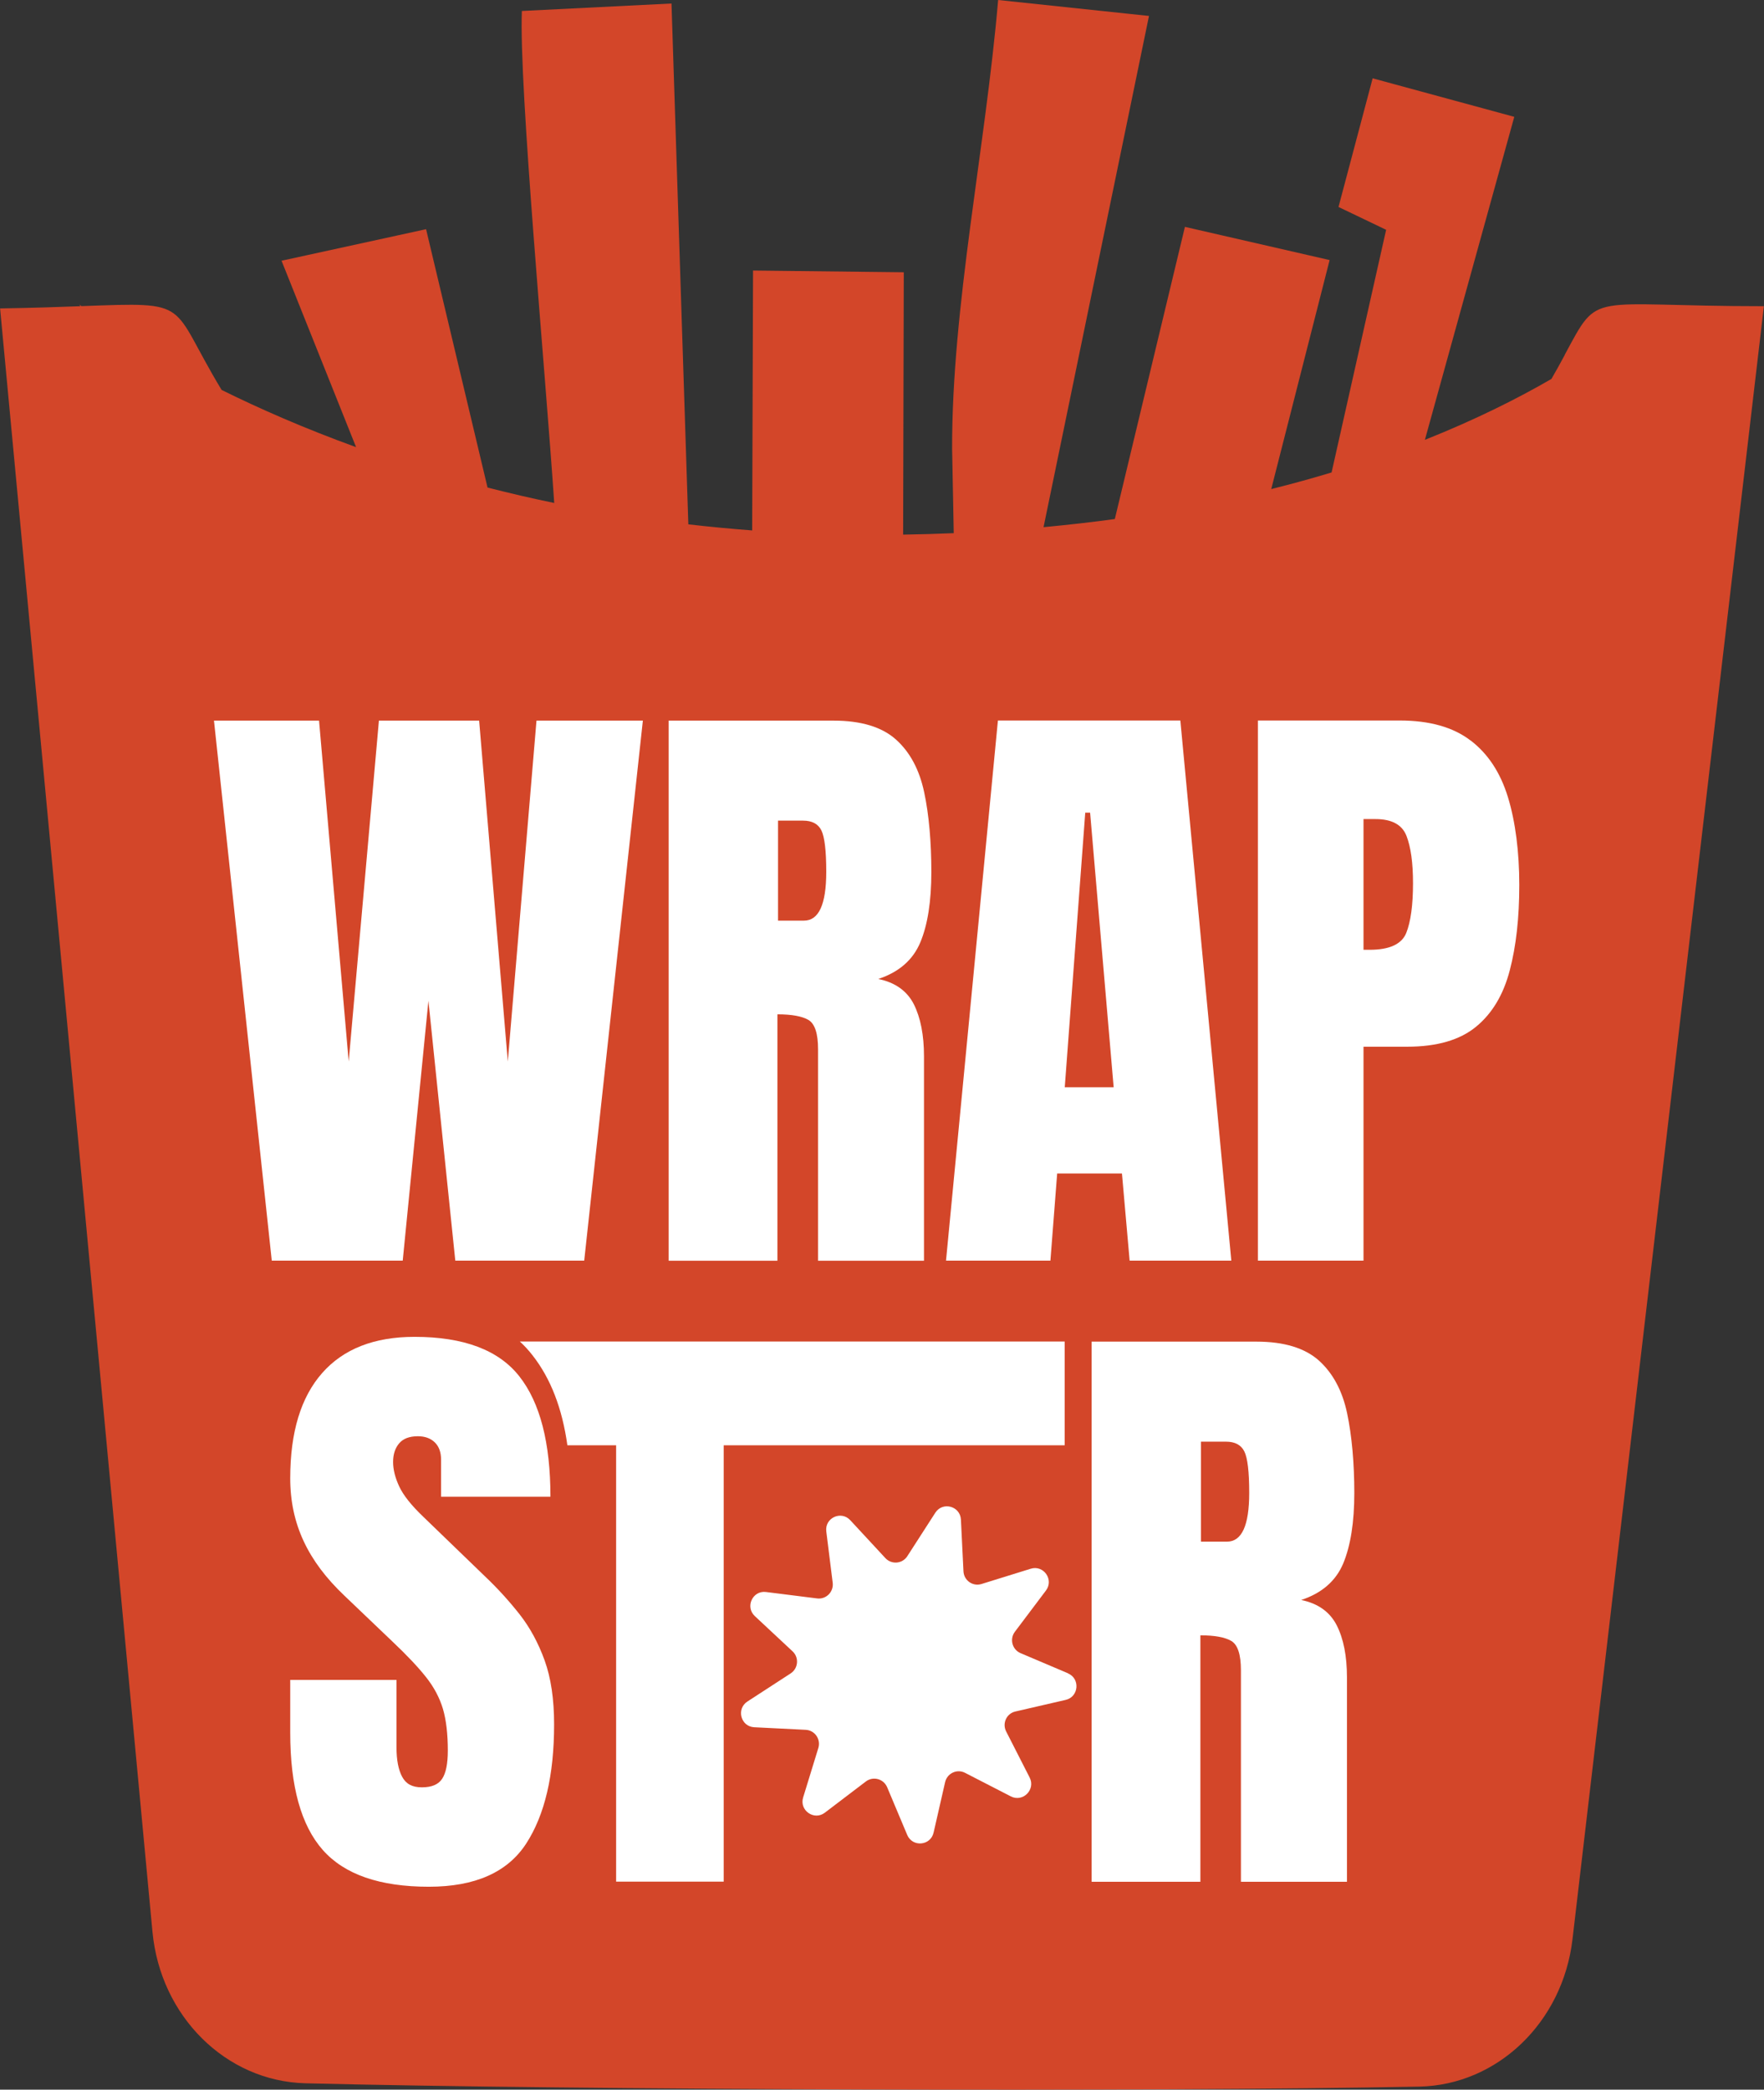 <svg width="76" height="90" viewBox="0 0 76 90" fill="none" xmlns="http://www.w3.org/2000/svg">
<rect x="0" y="0" width="76" height="90" fill="#333333" stroke="none"/>
<path fill-rule="evenodd" clip-rule="evenodd" d="M67.415 15.29C67.223 15.645 67.036 15.989 66.841 16.321C65.399 17.156 63.589 18.068 61.39 18.944L65.241 5.032L59.139 3.373L57.668 8.914L59.72 9.897L57.37 20.348C56.542 20.599 55.674 20.839 54.77 21.064L57.285 11.201L51.051 9.771L48.031 22.354C47.046 22.49 46.02 22.605 44.96 22.705L49.503 0.687L43.004 0C42.456 6.387 41.006 13.207 41.021 19.332L41.091 22.963C40.377 22.993 39.649 23.015 38.91 23.026L38.939 11.726L32.444 11.652L32.407 22.845C31.469 22.775 30.553 22.686 29.656 22.583L28.931 0.151L22.484 0.473C22.352 3.702 23.495 15.959 23.878 21.663C22.889 21.46 21.928 21.234 21.005 20.998L18.357 9.871L12.13 11.23L15.341 19.258C13.109 18.449 11.174 17.599 9.548 16.794C7.25 13 8.357 13.007 3.509 13.185C3.458 13.144 3.421 13.118 3.421 13.118L3.461 13.188C2.542 13.222 1.413 13.262 0.004 13.284L6.569 83.201C6.911 86.84 9.732 89.637 13.156 89.725C24.683 90.017 49.69 90.095 61.14 89.869C64.516 89.803 67.33 87.099 67.749 83.523L75.995 13.188C68.316 13.188 68.937 12.468 67.411 15.287L67.415 15.29Z" fill="#D34629"/>
<path d="M21.878 45.718L20.643 31.037H16.325L15.023 45.718L13.746 31.037H9.219L11.709 54.295H17.351L18.458 43.102L19.616 54.295H25.17L27.697 31.037H23.114L21.878 45.718Z" fill="white"/>
<path d="M39.648 40.594C39.968 39.833 40.126 38.82 40.126 37.553C40.126 36.286 40.026 35.097 39.817 34.121C39.611 33.15 39.206 32.392 38.599 31.849C37.996 31.31 37.099 31.037 35.914 31.037H28.809V54.299H33.494V43.686C34.109 43.686 34.554 43.767 34.833 43.929C35.109 44.096 35.245 44.517 35.245 45.193V54.299H39.809V45.496C39.809 44.58 39.662 43.833 39.372 43.253C39.078 42.677 38.566 42.311 37.838 42.164C38.724 41.872 39.328 41.351 39.648 40.594ZM34.642 39.651H33.52V35.344H34.602C34.984 35.344 35.249 35.484 35.389 35.765C35.528 36.05 35.598 36.644 35.598 37.55C35.598 38.95 35.278 39.651 34.638 39.651H34.642Z" fill="white"/>
<path d="M42.994 31.032L40.758 54.295H45.256L45.547 50.541H48.338L48.669 54.295H53.05L50.854 31.032H42.998H42.994ZM45.874 46.829L46.757 35H46.966L47.981 46.829H45.874Z" fill="white"/>
<path d="M63.357 31.893C62.611 31.32 61.592 31.032 60.312 31.032H54.195V54.295H58.745V45.081H60.624C61.908 45.081 62.898 44.793 63.593 44.221C64.291 43.648 64.773 42.839 65.046 41.794C65.321 40.748 65.457 39.525 65.457 38.114C65.457 36.703 65.292 35.391 64.968 34.335C64.644 33.275 64.108 32.462 63.357 31.889V31.893ZM60.588 40.179C60.393 40.663 59.867 40.907 59.006 40.907H58.745V35.277H59.26C59.962 35.277 60.407 35.517 60.595 35.997C60.783 36.477 60.878 37.157 60.878 38.04C60.878 38.982 60.779 39.699 60.588 40.179Z" fill="white"/>
<path d="M45.87 57.778H22.396C22.595 57.959 22.775 58.155 22.941 58.369C23.721 59.363 24.221 60.645 24.445 62.248H26.545V81.041H31.18V62.248H45.87V57.778Z" fill="white"/>
<path d="M56.061 68.91C56.944 68.618 57.55 68.097 57.87 67.34C58.187 66.579 58.349 65.567 58.349 64.3C58.349 63.033 58.245 61.843 58.039 60.868C57.834 59.896 57.425 59.139 56.822 58.596C56.215 58.057 55.322 57.783 54.137 57.783H47.031V81.046H51.717V70.432C52.331 70.432 52.776 70.513 53.052 70.676C53.328 70.842 53.464 71.263 53.464 71.939V81.046H58.032V72.242C58.032 71.326 57.885 70.58 57.591 70C57.297 69.424 56.785 69.058 56.061 68.91ZM52.861 66.398H51.743V62.091H52.82C53.207 62.091 53.471 62.231 53.611 62.512C53.751 62.796 53.821 63.391 53.821 64.296C53.821 65.696 53.505 66.398 52.861 66.398Z" fill="white"/>
<path d="M46.016 72.068L43.971 71.2C43.61 71.048 43.489 70.594 43.724 70.28L45.063 68.503C45.416 68.037 44.964 67.391 44.408 67.564L42.286 68.222C41.911 68.337 41.529 68.07 41.51 67.675L41.4 65.448C41.37 64.864 40.613 64.661 40.297 65.152L39.09 67.025C38.877 67.354 38.413 67.394 38.145 67.106L36.633 65.474C36.236 65.045 35.526 65.377 35.6 65.957L35.876 68.17C35.923 68.562 35.592 68.891 35.206 68.843L33.003 68.566C32.425 68.492 32.094 69.208 32.521 69.604L34.147 71.122C34.434 71.388 34.393 71.857 34.066 72.071L32.201 73.283C31.712 73.601 31.914 74.362 32.495 74.391L34.713 74.502C35.103 74.521 35.372 74.905 35.258 75.282L34.603 77.413C34.43 77.971 35.074 78.425 35.537 78.071L37.306 76.726C37.619 76.49 38.068 76.612 38.222 76.974L39.086 79.028C39.314 79.567 40.094 79.497 40.223 78.928L40.719 76.756C40.808 76.371 41.231 76.176 41.576 76.353L43.551 77.369C44.07 77.635 44.626 77.077 44.361 76.556L43.349 74.572C43.169 74.221 43.368 73.796 43.75 73.712L45.913 73.213C46.479 73.084 46.549 72.297 46.012 72.071L46.016 72.068Z" fill="white"/>
<path d="M22.387 69.528C21.938 68.959 21.449 68.419 20.912 67.909L18.242 65.331C17.723 64.836 17.377 64.4 17.201 64.023C17.024 63.643 16.936 63.292 16.936 62.967C16.936 62.641 17.02 62.376 17.193 62.169C17.366 61.962 17.635 61.858 18.003 61.858C18.308 61.858 18.554 61.947 18.735 62.124C18.915 62.302 19.003 62.549 19.003 62.863V64.463H23.715C23.715 62.146 23.27 60.417 22.379 59.283C21.489 58.146 19.981 57.577 17.859 57.577C16.123 57.577 14.795 58.097 13.88 59.136C12.964 60.174 12.504 61.685 12.504 63.668C12.504 65.652 13.28 67.244 14.832 68.718L16.91 70.702C17.524 71.282 18.006 71.792 18.352 72.228C18.698 72.664 18.94 73.122 19.084 73.602C19.224 74.082 19.294 74.681 19.294 75.394C19.294 75.959 19.213 76.362 19.051 76.609C18.889 76.857 18.598 76.979 18.175 76.979C17.752 76.979 17.488 76.827 17.326 76.524C17.164 76.221 17.083 75.8 17.083 75.261V72.353H12.504V74.626C12.504 76.934 12.971 78.615 13.905 79.675C14.839 80.732 16.362 81.26 18.477 81.26C20.467 81.26 21.864 80.64 22.67 79.402C23.472 78.165 23.873 76.454 23.873 74.267C23.873 73.185 23.737 72.265 23.464 71.511C23.192 70.758 22.832 70.096 22.387 69.528Z" fill="white"/>
</svg>
